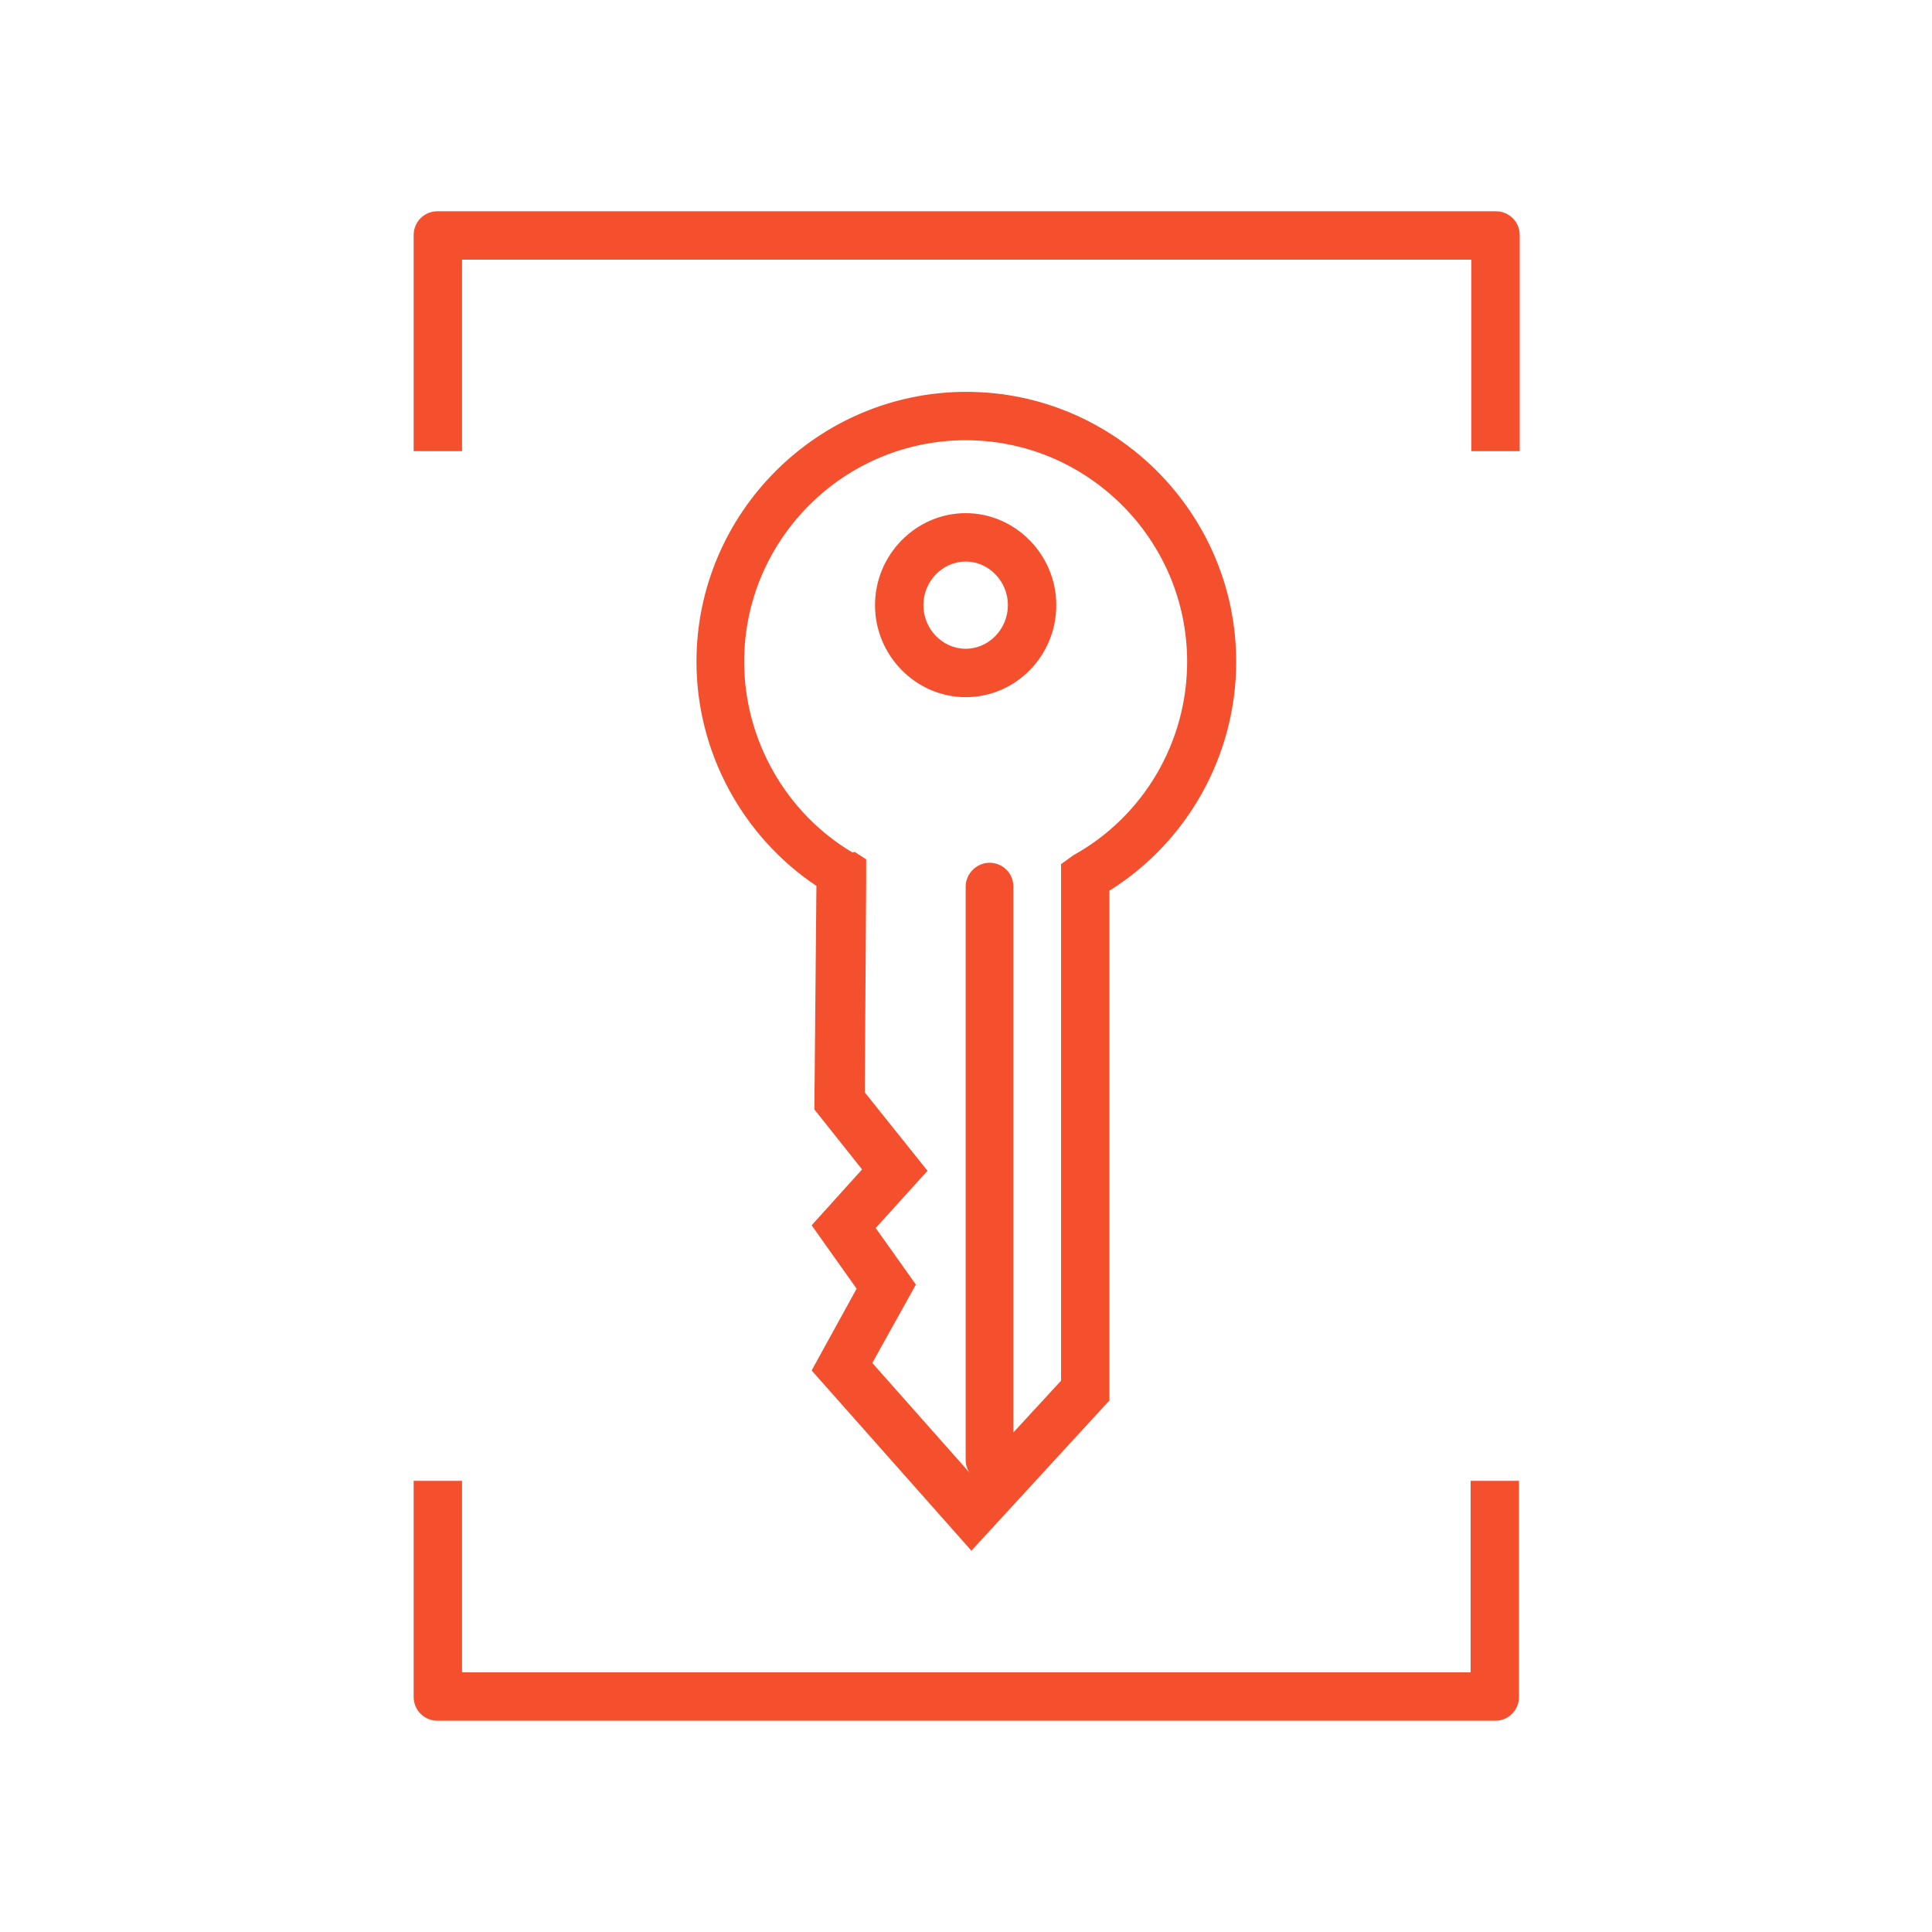 <?xml version="1.0" encoding="UTF-8"?>
<svg id="Icons" xmlns="http://www.w3.org/2000/svg" viewBox="0 0 28.35 28.35">
  <defs>
    <style>
      .cls-1 {
        fill: #f5502e;
      }
    </style>
  </defs>
  <path class="cls-1" d="m14.17,10.23c.74,0,1.33-.61,1.33-1.35s-.6-1.35-1.33-1.35-1.33.61-1.33,1.35.6,1.35,1.33,1.35Zm0-1.99c.34,0,.62.29.62.64s-.28.64-.62.64-.62-.29-.62-.64.28-.64.62-.64Z"/>
  <path class="cls-1" d="m14.25,22.76l2.03-2.21v-7.48c1.15-.72,1.86-1.99,1.86-3.36,0-2.18-1.78-3.96-3.96-3.96s-3.96,1.78-3.96,3.96c0,1.32.67,2.56,1.76,3.29l-.03,3.28.7.88-.74.82.66.93-.66,1.2,2.34,2.64Zm-1.74-10.25c-.98-.58-1.59-1.66-1.59-2.8,0-1.79,1.46-3.25,3.25-3.25s3.25,1.46,3.25,3.25c0,1.18-.64,2.27-1.67,2.84l-.18.13v7.58l-.7.76v-8.01c0-.2-.16-.35-.35-.35s-.35.16-.35.35v8.41c0,.1.04.19.11.25h0s-1.48-1.67-1.48-1.67l.64-1.15-.59-.83.76-.84-.92-1.15.02-3.08v-.34s-.17-.11-.17-.11Z"/>
  <path class="cls-1" d="m21.93,3.1H6.42c-.2,0-.35.16-.35.35v3.17h.71v-2.81h14.81v2.81h.71v-3.17c0-.2-.16-.35-.35-.35Z"/>
  <path class="cls-1" d="m21.58,24.54h-7.4s-7.4,0-7.4,0v-2.81h-.71v3.17c0,.2.16.35.35.35h7.76s7.76,0,7.76,0c.2,0,.35-.16.35-.35v-3.17h-.71v2.81Z"/>
</svg>